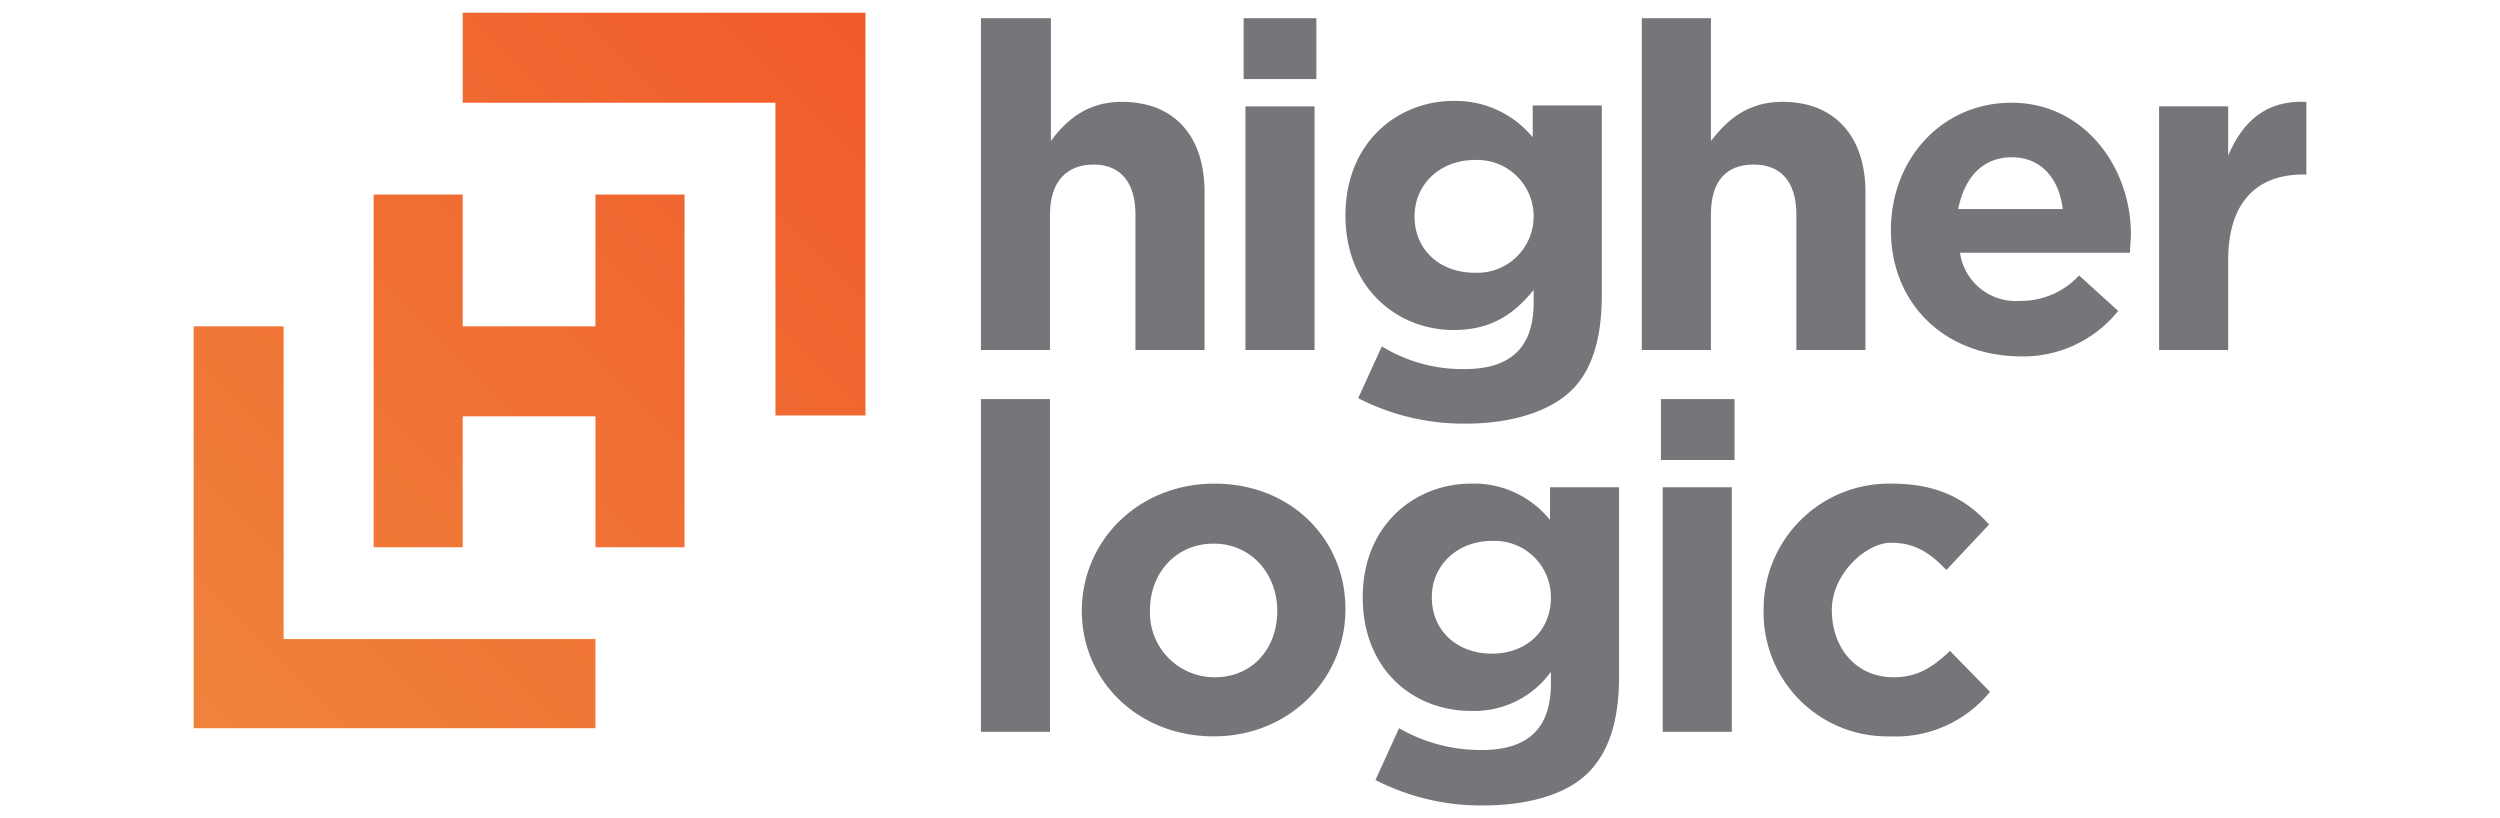 <?xml version="1.0" encoding="UTF-8"?> <svg xmlns="http://www.w3.org/2000/svg" xmlns:xlink="http://www.w3.org/1999/xlink" viewBox="0 0 275 90"><defs><style>.a659cbd9-faf1-4db6-8957-5ed8e4c7ea1c{fill:#fff;}.a1824184-4f3a-4b9b-bf1e-1d4c5a37417e{clip-path:url(#ed7490bf-3586-45ba-a3f8-06adc3f7cf6d);}.ed53a3c3-cc55-450e-92ee-d80581463a2e{fill:#75767a;}.baf6b83e-e613-4cae-b9d1-1880dbc86f62{fill:url(#e1109b22-2cbd-4648-a4da-dd31f50089a6);}</style><clipPath id="ed7490bf-3586-45ba-a3f8-06adc3f7cf6d"><rect class="a659cbd9-faf1-4db6-8957-5ed8e4c7ea1c" width="275" height="90"></rect></clipPath><linearGradient id="e1109b22-2cbd-4648-a4da-dd31f50089a6" x1="20.09" y1="-9407.08" x2="96.38" y2="-9330.79" gradientTransform="matrix(1, 0, 0, -1, 0, -9328.14)" gradientUnits="userSpaceOnUse"><stop offset="0" stop-color="#ef833c"></stop><stop offset="1" stop-color="#f15b2b"></stop></linearGradient></defs><g id="a7d046a7-98e9-4ac3-922d-5d8368d8b827" data-name="Layer 2"><g id="fe520304-4521-4b2b-9a53-fae8e99f5a3f" data-name="Layer 1"><rect class="a659cbd9-faf1-4db6-8957-5ed8e4c7ea1c" width="275" height="90"></rect><g class="a1824184-4f3a-4b9b-bf1e-1d4c5a37417e"><path class="ed53a3c3-cc55-450e-92ee-d80581463a2e" d="M107.9,2h7.7V15.5c1.7-2.3,4-4.3,7.8-4.3,5.8,0,9.1,3.8,9.1,9.9V38.5h-7.6V23.6c0-3.6-1.7-5.5-4.6-5.5s-4.8,1.8-4.8,5.5V38.5h-7.6V2Z"></path><path class="ed53a3c3-cc55-450e-92ee-d80581463a2e" d="M136.8,2h8V8.7h-8Zm.2,9.7h7.6V38.5H137Z"></path><path class="ed53a3c3-cc55-450e-92ee-d80581463a2e" d="M149.4,43.8l2.6-5.7a17,17,0,0,0,9.1,2.5c5.2,0,7.6-2.5,7.6-7.3V31.9c-2.2,2.7-4.7,4.4-8.8,4.4-6.2,0-11.9-4.6-11.9-12.6h0c0-8.1,5.8-12.6,11.9-12.6a11,11,0,0,1,8.7,4V11.6h7.6V32.4c0,4.9-1.1,8.4-3.4,10.6s-6.4,3.6-11.6,3.6A25.4,25.4,0,0,1,149.4,43.8Zm19.3-20h0a6.2,6.2,0,0,0-6.5-6.2c-3.7,0-6.6,2.6-6.6,6.2h0c0,3.7,2.8,6.2,6.6,6.2A6.2,6.2,0,0,0,168.7,23.8Z"></path><path class="ed53a3c3-cc55-450e-92ee-d80581463a2e" d="M180.6,2h7.6V15.5c1.8-2.3,4-4.3,7.9-4.3,5.7,0,9.1,3.8,9.1,9.9V38.5h-7.6V23.6c0-3.6-1.7-5.5-4.7-5.5s-4.7,1.8-4.7,5.5V38.5h-7.6Z"></path><path class="ed53a3c3-cc55-450e-92ee-d80581463a2e" d="M208,25.3h0c0-7.7,5.5-14,13.3-14s13.1,6.9,13.1,14.5c0,.6-.1,1.4-.1,2H215.6a6.2,6.2,0,0,0,6.6,5.3,8.7,8.7,0,0,0,6.5-2.8l4.3,3.9a13.4,13.4,0,0,1-10.9,5C214,39.1,208,33.5,208,25.3ZM226.9,23c-.4-3.4-2.4-5.7-5.6-5.7s-5.2,2.2-5.9,5.7Z"></path><path class="ed53a3c3-cc55-450e-92ee-d80581463a2e" d="M237.5,11.7h7.6v5.4c1.6-3.7,4.1-6.1,8.6-5.9v8h-.4c-5,0-8.2,3-8.2,9.4v9.9h-7.6V11.7Z"></path><path class="ed53a3c3-cc55-450e-92ee-d80581463a2e" d="M107.9,43.9h7.6V80.5h-7.6Z"></path><path class="ed53a3c3-cc55-450e-92ee-d80581463a2e" d="M119,67.2h0c0-7.7,6.2-14,14.6-14S148,59.3,148,67h0c0,7.7-6.2,14-14.5,14S119,74.9,119,67.2Zm21.5,0h0c0-4-2.8-7.4-7-7.4s-7,3.3-7,7.3h0a7.1,7.1,0,0,0,7.1,7.4C137.9,74.5,140.5,71.2,140.5,67.2Z"></path><path class="ed53a3c3-cc55-450e-92ee-d80581463a2e" d="M151.3,85.8l2.6-5.7a17.9,17.9,0,0,0,9.1,2.4c5.2,0,7.6-2.5,7.6-7.3V73.9a10.4,10.4,0,0,1-8.8,4.3c-6.3,0-11.9-4.5-11.9-12.5h0c0-8,5.8-12.5,11.9-12.5a10.7,10.7,0,0,1,8.7,4V53.6h7.6V74.4c0,4.8-1.1,8.3-3.4,10.6s-6.4,3.6-11.6,3.6A25.4,25.4,0,0,1,151.3,85.8Zm19.3-20.1h0a6.2,6.2,0,0,0-6.5-6.2c-3.7,0-6.6,2.6-6.6,6.2h0c0,3.7,2.8,6.2,6.6,6.2S170.6,69.4,170.6,65.7Z"></path><path class="ed53a3c3-cc55-450e-92ee-d80581463a2e" d="M182.7,43.9h8.1v6.7h-8.1Zm.2,9.7h7.6V80.5h-7.6Z"></path><path class="ed53a3c3-cc55-450e-92ee-d80581463a2e" d="M194,67.2h0a13.8,13.8,0,0,1,14.1-14c5,0,8.2,1.7,10.7,4.5l-4.7,5c-1.7-1.8-3.4-3-6.1-3s-6.5,3.4-6.5,7.4h0c0,4.1,2.6,7.4,6.8,7.4,2.6,0,4.3-1.1,6.2-2.9l4.4,4.5a13.4,13.4,0,0,1-11,4.9A13.6,13.6,0,0,1,194,67.2Z"></path><path class="baf6b83e-e613-4cae-b9d1-1880dbc86f62" d="M95.2,1.4V45.7H85.3V11.3H50.9V1.4ZM65.5,80.1V70.3H31.2V35.9H21.3V80.1Zm0-58.7V35.9H50.9V21.4H41.1V60.2h9.8V45.8H65.5V60.2h9.8V21.4Z"></path></g></g></g></svg> 